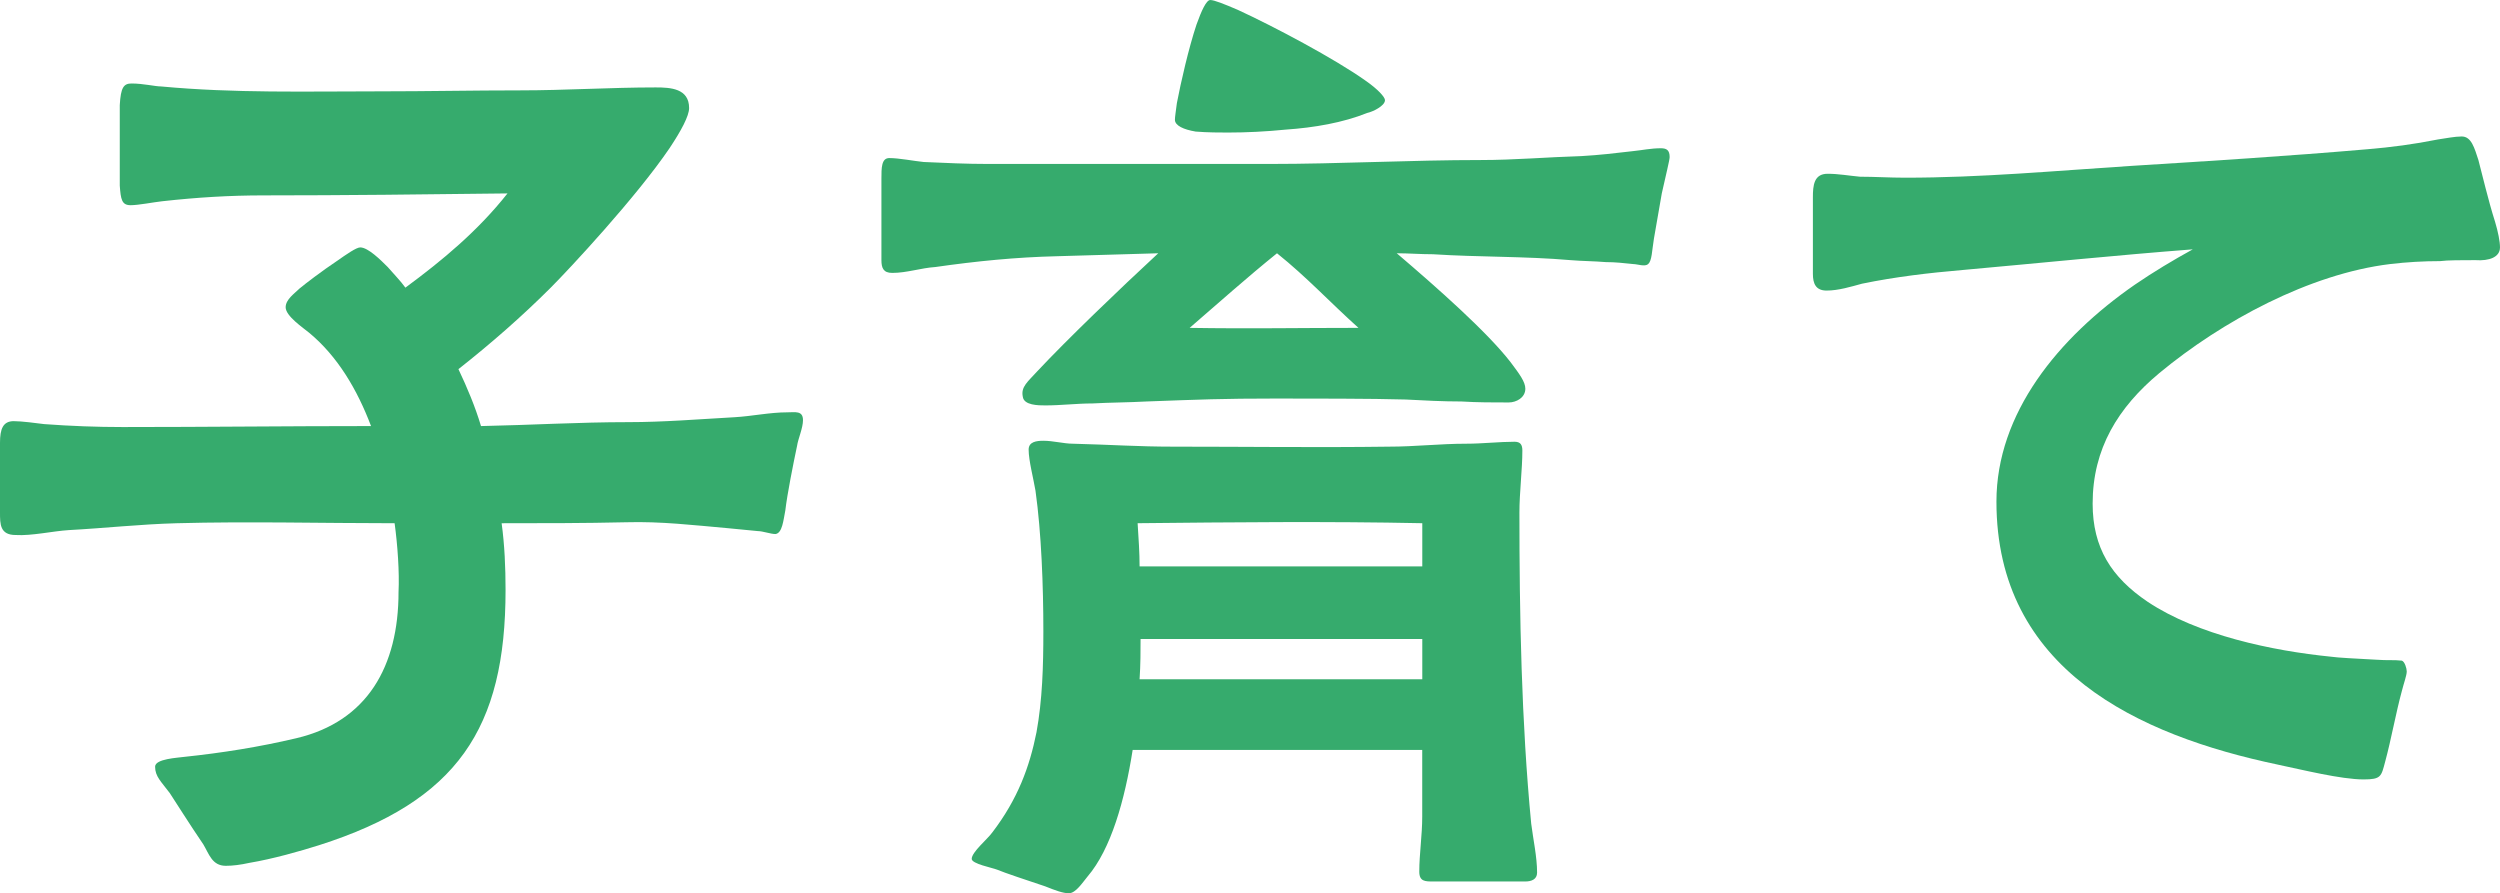 <?xml version="1.0" encoding="UTF-8"?><svg id="_レイヤー_2" xmlns="http://www.w3.org/2000/svg" viewBox="0 0 122.259 43.684"><g id="_レイヤー_6"><path d="m9.937,41.284c-.624-.912-1.44-2.208-1.632-2.496-.432-.576-.72-.816-.72-1.296,0-.384,1.104-.432,1.44-.48,1.824-.192,3.648-.48,5.473-.912,3.456-.816,4.992-3.504,4.992-7.152.048-.96-.048-2.304-.192-3.36-3.552,0-7.104-.096-10.657,0-1.776.048-3.504.24-5.281.336-.768.048-1.824.288-2.592.24-.768,0-.768-.528-.768-1.104v-3.408c0-.672.144-1.056.672-1.056.384,0,1.104.096,1.488.144,1.296.096,2.592.144,3.84.144,4.033,0,8.113-.048,12.145-.048-.672-1.776-1.632-3.408-3.024-4.561-.288-.24-1.152-.816-1.152-1.248,0-.384.432-.672.672-.912.288-.24,1.104-.864,1.824-1.344.48-.336.96-.672,1.152-.672.384,0,1.008.624,1.344.96.288.336.624.672.864,1.008,1.824-1.344,3.552-2.784,4.993-4.608-3.888.048-8.065.096-11.905.096-1.68,0-3.264.096-4.992.288-.432.048-1.152.192-1.536.192-.432,0-.48-.288-.528-.96v-3.936c.048-.864.192-1.056.576-1.056.576,0,1.152.144,1.44.144,3.601.336,7.105.24,10.705.24,2.304,0,4.561-.048,6.865-.048,2.208,0,4.417-.144,6.625-.144.72,0,1.632.048,1.632,1.008,0,.384-.384,1.104-.96,1.968-1.632,2.4-4.896,5.905-5.808,6.817-1.392,1.392-2.928,2.736-4.513,3.984.432.912.816,1.824,1.104,2.784,2.4-.048,4.801-.192,7.201-.192,1.728,0,3.457-.144,5.185-.24.864-.048,1.728-.24,2.592-.24.384,0,.768-.096.768.384,0,.384-.24.912-.288,1.248-.192.912-.48,2.352-.576,3.168-.096.48-.144,1.104-.48,1.152-.24,0-.624-.144-.864-.144l-1.488-.144c-1.632-.144-3.264-.336-4.944-.288-2.064.048-4.081.048-6.097.048.144,1.056.192,2.16.192,3.264,0,6.769-2.352,10.321-9.121,12.481-.912.288-2.256.672-3.408.864-.432.096-.816.144-1.152.144-.672,0-.816-.576-1.104-1.056Z" fill="#36ab6d"/><path d="m50.017,19.394c-.096-.48.24-.72.72-1.248,1.44-1.536,3.984-3.984,5.905-5.76l-4.944.144c-2.017.048-3.937.24-5.953.528-.72.048-1.392.288-2.112.288-.432,0-.528-.24-.528-.624v-3.984c0-.528,0-1.008.384-1.008.48,0,1.2.144,1.68.192,1.056.048,2.112.096,3.168.096h13.729c3.457,0,6.913-.192,10.369-.192,1.632,0,3.264-.144,4.896-.192.864-.048,1.68-.144,2.497-.24.48-.048.912-.144,1.392-.144.288,0,.432.096.432.432,0,.144-.192.912-.384,1.776l-.384,2.208c-.096.576-.096,1.104-.288,1.248-.144.144-.528,0-.72,0-.48-.048-.864-.096-1.344-.096-.576-.048-1.152-.048-1.728-.096-2.208-.192-4.512-.144-6.721-.288-.624,0-1.2-.048-1.776-.048,1.968,1.68,4.416,3.84,5.568,5.328.432.576.72.96.72,1.296,0,.432-.432.672-.816.672-.768,0-1.536,0-2.304-.048-.912,0-1.824-.048-2.736-.096-1.584-.048-4.752-.048-6.337-.048-2.64,0-3.696.048-6.336.144-.864.048-1.776.048-2.64.096-.768,0-1.536.096-2.304.096-.336,0-1.056,0-1.104-.432Zm1.104,23.954c-.864-.288-2.016-.672-2.352-.816-.24-.096-1.249-.288-1.249-.528,0-.336.768-.96,1.008-1.296,1.248-1.632,1.824-3.216,2.16-4.896.288-1.584.336-3.216.336-4.944,0-2.208-.096-4.8-.384-6.865-.096-.576-.336-1.488-.336-2.016,0-.384.384-.432.72-.432.48,0,1.008.144,1.44.144,1.872.048,3.216.144,4.896.144,3.504,0,7.057.048,10.561,0,1.296,0,2.496-.144,3.792-.144.768,0,1.632-.096,2.352-.096.288,0,.384.144.384.432,0,.912-.144,2.064-.144,3.024,0,5.041.096,10.225.576,15.217.096.768.288,1.632.288,2.4,0,.336-.288.432-.576.432h-4.513c-.384,0-.672,0-.672-.48,0-.864.144-1.776.144-2.688v-3.264h-14.161c-.384,2.448-1.056,4.849-2.208,6.192-.24.288-.576.816-.912.816-.288,0-.672-.144-1.152-.336Zm18.434-15.649v-2.112c-4.608-.096-9.265-.048-13.921,0,.048.768.096,1.44.096,2.112h13.825Zm0,5.52v-1.968h-13.777c0,.576,0,1.248-.048,1.968h13.825Zm-11.089-26.786c-.576-.096-1.008-.288-1.008-.576,0-.144.048-.432.096-.816.192-1.008.576-2.688.96-3.84.24-.672.48-1.2.672-1.2.192,0,.672.192,1.344.48,1.776.816,4.752,2.4,6.241,3.457.624.432.96.816.96.96,0,.288-.624.576-.864.624-1.2.48-2.592.72-3.984.816-.96.096-1.92.144-2.832.144-.336,0-1.008,0-1.584-.048Zm7.968,9.601c-1.392-1.249-2.544-2.497-3.984-3.648-1.488,1.2-2.88,2.448-4.272,3.648,2.928.048,5.376,0,8.256,0Z" fill="#36ab6d"/><path d="m111.41,37.396c-6.865-1.44-13.777-4.657-13.777-12.865,0-4.32,3.024-8.017,6.769-10.609.912-.624,1.873-1.2,2.833-1.728-3.744.288-7.489.672-11.233,1.008-1.68.144-3.312.336-4.944.672-.528.144-1.152.336-1.729.336-.528,0-.672-.336-.672-.816v-3.744c0-.576.048-1.152.72-1.152.528,0,1.056.096,1.584.144.72,0,1.44.048,2.208.048,3.696,0,7.345-.336,11.041-.576,3.84-.24,7.681-.48,11.569-.816,1.152-.096,2.256-.24,3.456-.48.336-.048.816-.144,1.152-.144.48,0,.624.576.816,1.152.192.72.48,1.968.816,3.024.144.48.24.96.24,1.248,0,.48-.528.672-1.2.624-.624,0-1.392,0-1.728.048-.816,0-1.632.048-2.448.144-3.937.48-8.209,2.784-11.281,5.329-2.016,1.68-3.264,3.696-3.264,6.385,0,2.16.912,3.6,2.688,4.8,2.448,1.632,6.096,2.4,8.977,2.688.288.048,1.296.096,2.16.144.672.048.864,0,1.296.048.144.048.24.384.24.528,0,.192-.144.576-.24.96-.288,1.056-.528,2.4-.816,3.457-.192.72-.192.864-1.056.864-1.104,0-3.024-.48-4.176-.72Z" fill="#36ab6d"/></g></svg>